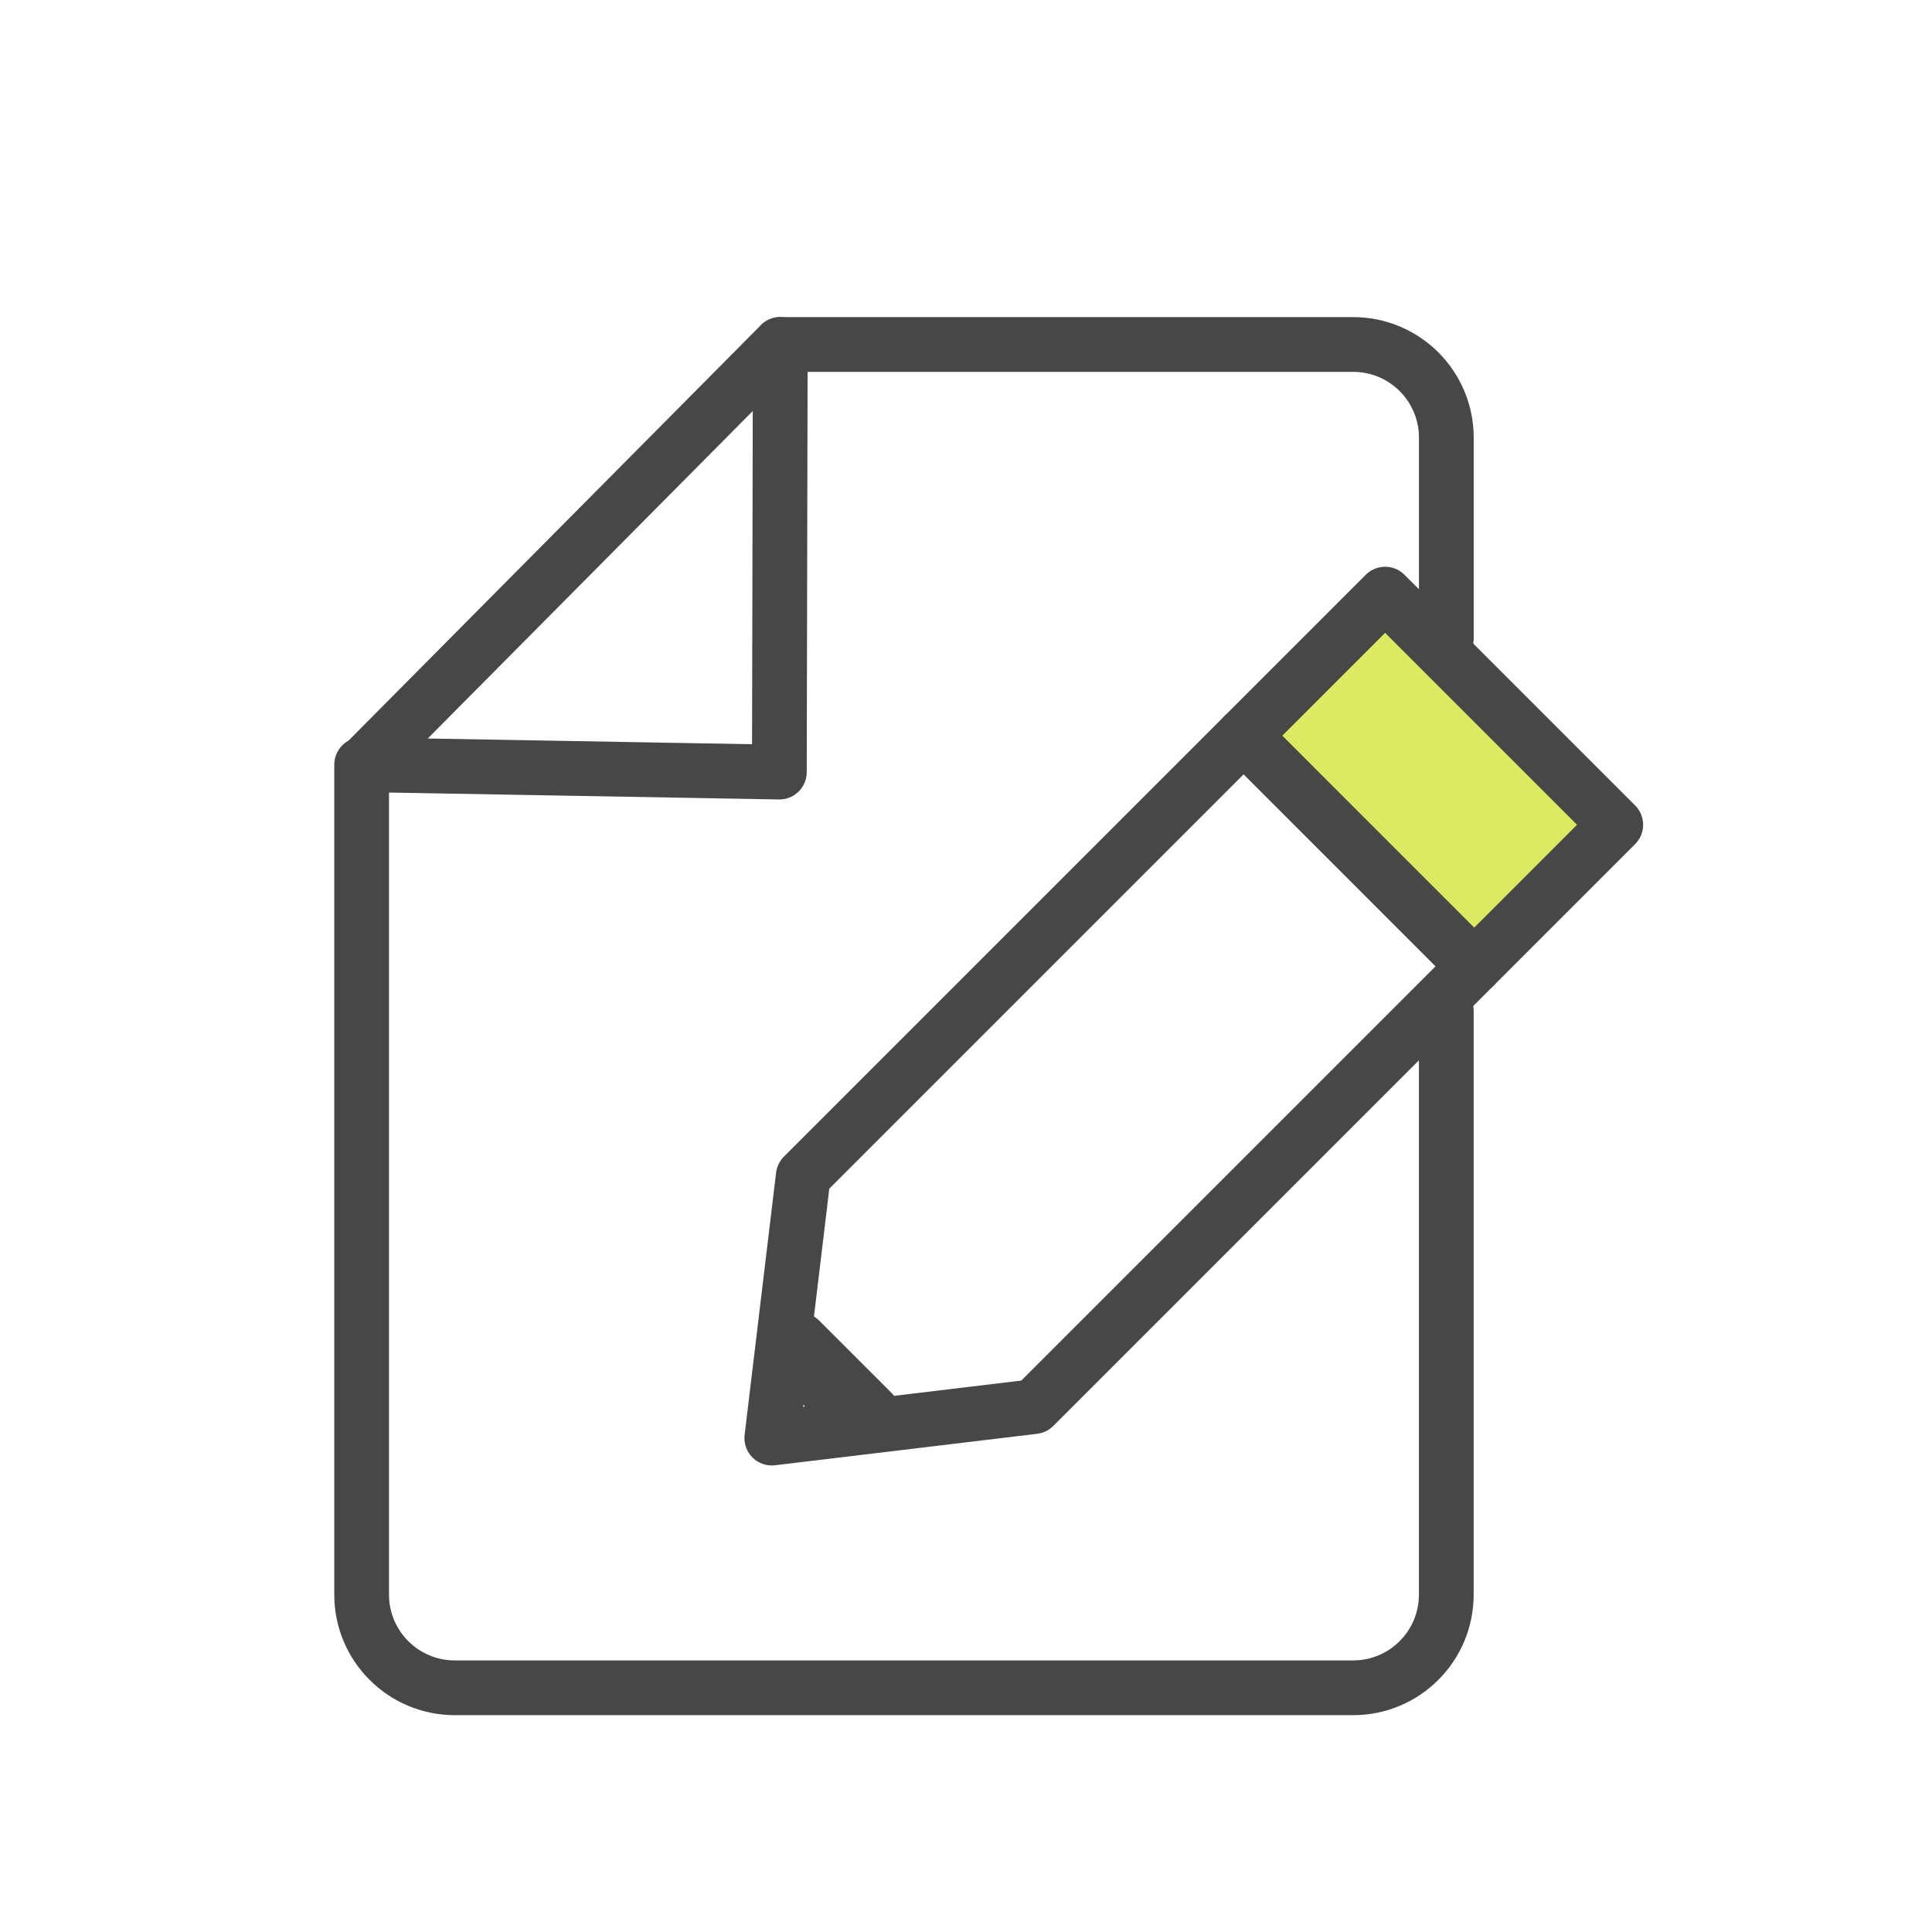 <?xml version="1.0" encoding="UTF-8"?>
<svg id="Layer_2" data-name="Layer 2" xmlns="http://www.w3.org/2000/svg" viewBox="0 0 600 600">
  <defs>
    <style>
      .cls-1 {
        stroke-width: 22px;
      }

      .cls-1, .cls-2 {
        fill: none;
        stroke: #474747;
        stroke-linecap: round;
        stroke-linejoin: round;
      }

      .cls-3 {
        fill: #dce962;
        stroke-width: 0px;
      }

      .cls-2 {
        stroke-width: 17px;
      }
    </style>
  </defs>
  <rect class="cls-3" x="412.21" y="190.33" width="59.74" height="105.7" transform="translate(-42.47 383.83) rotate(-45)"/>
  <g>
    <path class="cls-2" d="m449.17,198.33v-62.41c0-15.99-12.96-28.94-28.94-28.94h-177.91l-.28,132.8-129.73-2.3v257.74c0,15.99,12.96,28.94,28.94,28.94h278.97c15.99,0,28.94-12.96,28.94-28.94v-181.3"/>
    <line class="cls-2" x1="242.32" y1="106.97" x2="112.49" y2="237.79"/>
    <g>
      <polygon class="cls-2" points="321.09 436.84 239.69 446.61 249.46 365.21 430.16 184.51 501.79 256.14 321.09 436.84"/>
      <line class="cls-2" x1="457.83" y1="300.1" x2="386.21" y2="228.47"/>
      <line class="cls-1" x1="246.77" y1="418.03" x2="268.92" y2="440.18"/>
    </g>
  </g>
</svg>